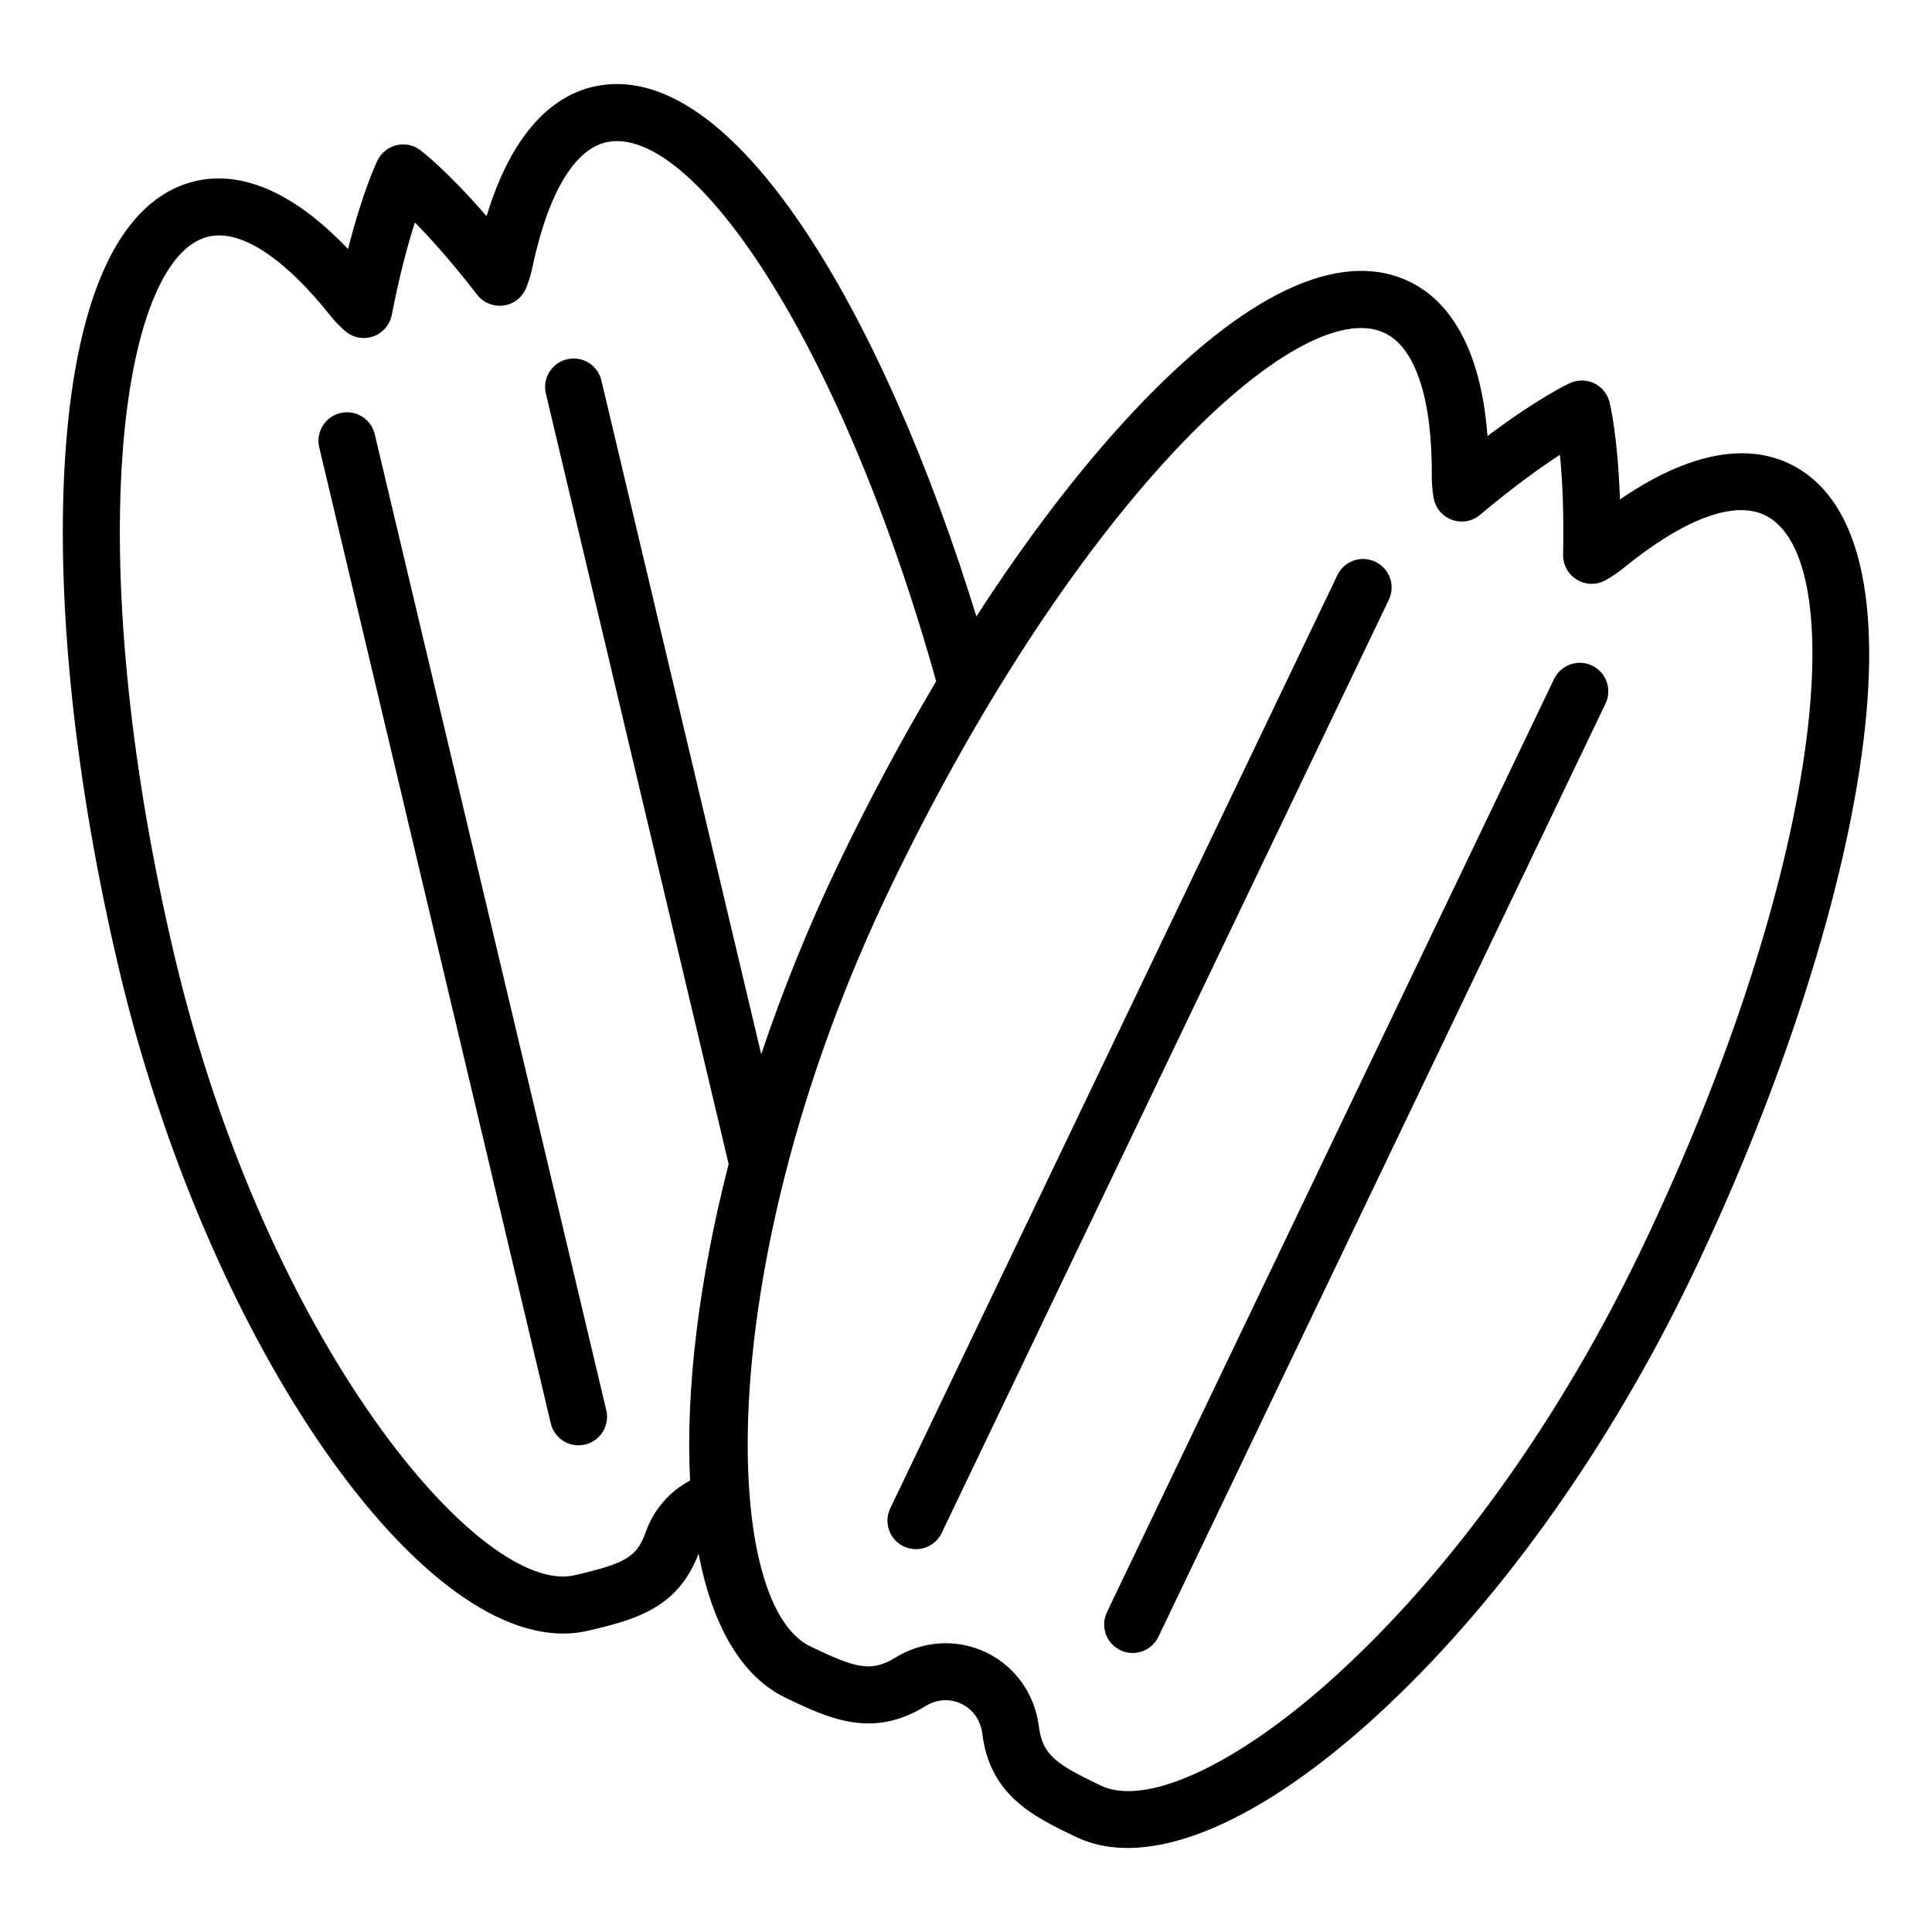 <?xml version="1.0" encoding="UTF-8"?>
<!-- Uploaded to: SVG Repo, www.svgrepo.com, Generator: SVG Repo Mixer Tools -->
<svg fill="#000000" width="800px" height="800px" version="1.1" viewBox="144 144 512 512" xmlns="http://www.w3.org/2000/svg">
 <path d="m243.31 259.07 61.359 258.65c0.965 4.062-1.547 8.137-5.609 9.102-0.586 0.137-1.172 0.203-1.75 0.203-3.422 0-6.519-2.336-7.344-5.809l-61.363-258.66c-0.965-4.062 1.547-8.133 5.609-9.098 4.043-0.973 8.133 1.547 9.098 5.609zm349.21 222.76c-22.332 46.613-52.309 88.34-84.402 117.49-24.754 22.477-47.684 34.414-65.309 34.414-4.988 0-9.551-0.961-13.609-2.902-11.227-5.379-22.84-10.938-24.879-27.395-0.441-3.547-2.457-6.426-5.531-7.898-3.074-1.492-6.582-1.238-9.613 0.641-14.102 8.707-25.711 3.152-36.949-2.231-11.855-5.68-19.484-19.328-23.113-38.238-5.469 14.781-17.504 17.656-29.156 20.426-2.191 0.516-4.434 0.773-6.723 0.773-40.547 0-94.859-79.836-117.61-175.71-11.969-50.461-17.023-99.477-14.234-138.02 3.035-41.949 14.906-66.566 34.328-71.172 9.055-2.156 23.039-0.395 40.508 17.996 3.984-15.684 7.652-23.156 7.844-23.543 1-2.008 2.84-3.465 5.019-3.984 2.184-0.523 4.477-0.043 6.277 1.305 0.348 0.262 6.981 5.293 17.582 17.512 7.34-24.266 19.051-32.121 28.109-34.273 37.141-8.789 77.164 60.66 101.69 140.34 13.449-20.789 27.441-39.129 41.309-53.953 29.559-31.605 54.945-43.648 73.418-34.789 8.645 4.141 18.727 14.656 20.727 40.938 13.555-10.18 21.445-13.848 21.859-14.035 2.035-0.926 4.387-0.906 6.406 0.055 2.023 0.969 3.512 2.785 4.062 4.957 0.109 0.441 2.199 8.895 2.762 25.836 21.738-14.906 36.242-13.645 44.895-9.496 40.844 19.574 17.262 125.36-25.668 214.96zm-255.42-29.34-48.434-204.18c-0.965-4.062 1.547-8.133 5.609-9.098 4.047-0.973 8.133 1.543 9.098 5.609l42.359 178.57c5.582-16.625 12.34-33.477 20.297-50.082 8.184-17.082 16.953-33.434 26.066-48.75-25.621-91.5-65.145-148.09-87.547-142.83-8.492 2.016-15.414 13.844-19.492 33.301-0.363 1.711-0.887 3.418-1.609 5.234-1 2.527-3.277 4.32-5.969 4.699-2.695 0.367-5.379-0.715-7.035-2.863-6.715-8.691-12.352-14.934-16.488-19.141-1.805 5.617-4.039 13.723-6.133 24.5-0.52 2.668-2.43 4.848-5 5.719-2.57 0.867-5.414 0.293-7.445-1.52-1.48-1.32-2.723-2.613-3.785-3.953-11.059-13.883-21.41-21.316-29.543-21.316-0.977 0-1.922 0.105-2.832 0.32-11.836 2.809-20.336 24.324-22.742 57.562-2.68 37.047 2.242 84.434 13.863 133.43 24.207 102.05 81.113 169.75 106.13 163.72 12.742-3.019 16.234-4.527 18.605-11.281 2.125-6.051 6.363-10.918 11.801-13.77-1.203-23.832 2.273-52.906 10.223-83.883zm274.55-171.99c-8.215-3.934-21.52 1.078-37.484 14.105-1.387 1.129-2.906 2.156-4.66 3.141-2.371 1.332-5.269 1.293-7.59-0.109-2.328-1.395-3.731-3.934-3.672-6.648 0.254-11.582-0.246-20.383-0.855-26.461-5.117 3.336-12.289 8.453-21.16 15.91-2.07 1.75-4.926 2.25-7.473 1.305-2.547-0.938-4.394-3.168-4.84-5.844-0.336-1.992-0.488-3.824-0.477-5.594 0.148-20.613-4.289-34.129-12.492-38.059-11.43-5.461-32.297 6.301-55.852 31.484-26.188 28-52.98 69.234-75.438 116.11-46.805 97.684-44.945 188.96-20.898 200.48 11.633 5.574 15.938 7.027 22.469 3 4.133-2.559 8.766-3.848 13.398-3.848 3.656 0 7.305 0.809 10.699 2.43 7.695 3.691 12.926 11.039 13.992 19.672 0.949 7.617 4.789 10.055 16.414 15.625 12.051 5.746 36.438-5.656 62.223-29.074 30.688-27.867 59.43-67.941 80.938-112.84 48.336-100.88 56.059-183.62 32.758-194.79zm-103.15 12.379c-3.766-1.805-8.277-0.215-10.082 3.551l-118.49 247.29c-1.805 3.766-0.215 8.281 3.547 10.082 1.055 0.508 2.164 0.742 3.262 0.742 2.82 0 5.519-1.578 6.82-4.289l118.49-247.3c1.805-3.766 0.219-8.277-3.547-10.078zm57.426 27.516c-3.758-1.812-8.277-0.215-10.082 3.551l-118.49 247.29c-1.805 3.766-0.215 8.281 3.547 10.082 1.055 0.508 2.164 0.742 3.262 0.742 2.82 0 5.519-1.578 6.82-4.289l118.49-247.3c1.809-3.766 0.219-8.277-3.547-10.078z"/>
</svg>